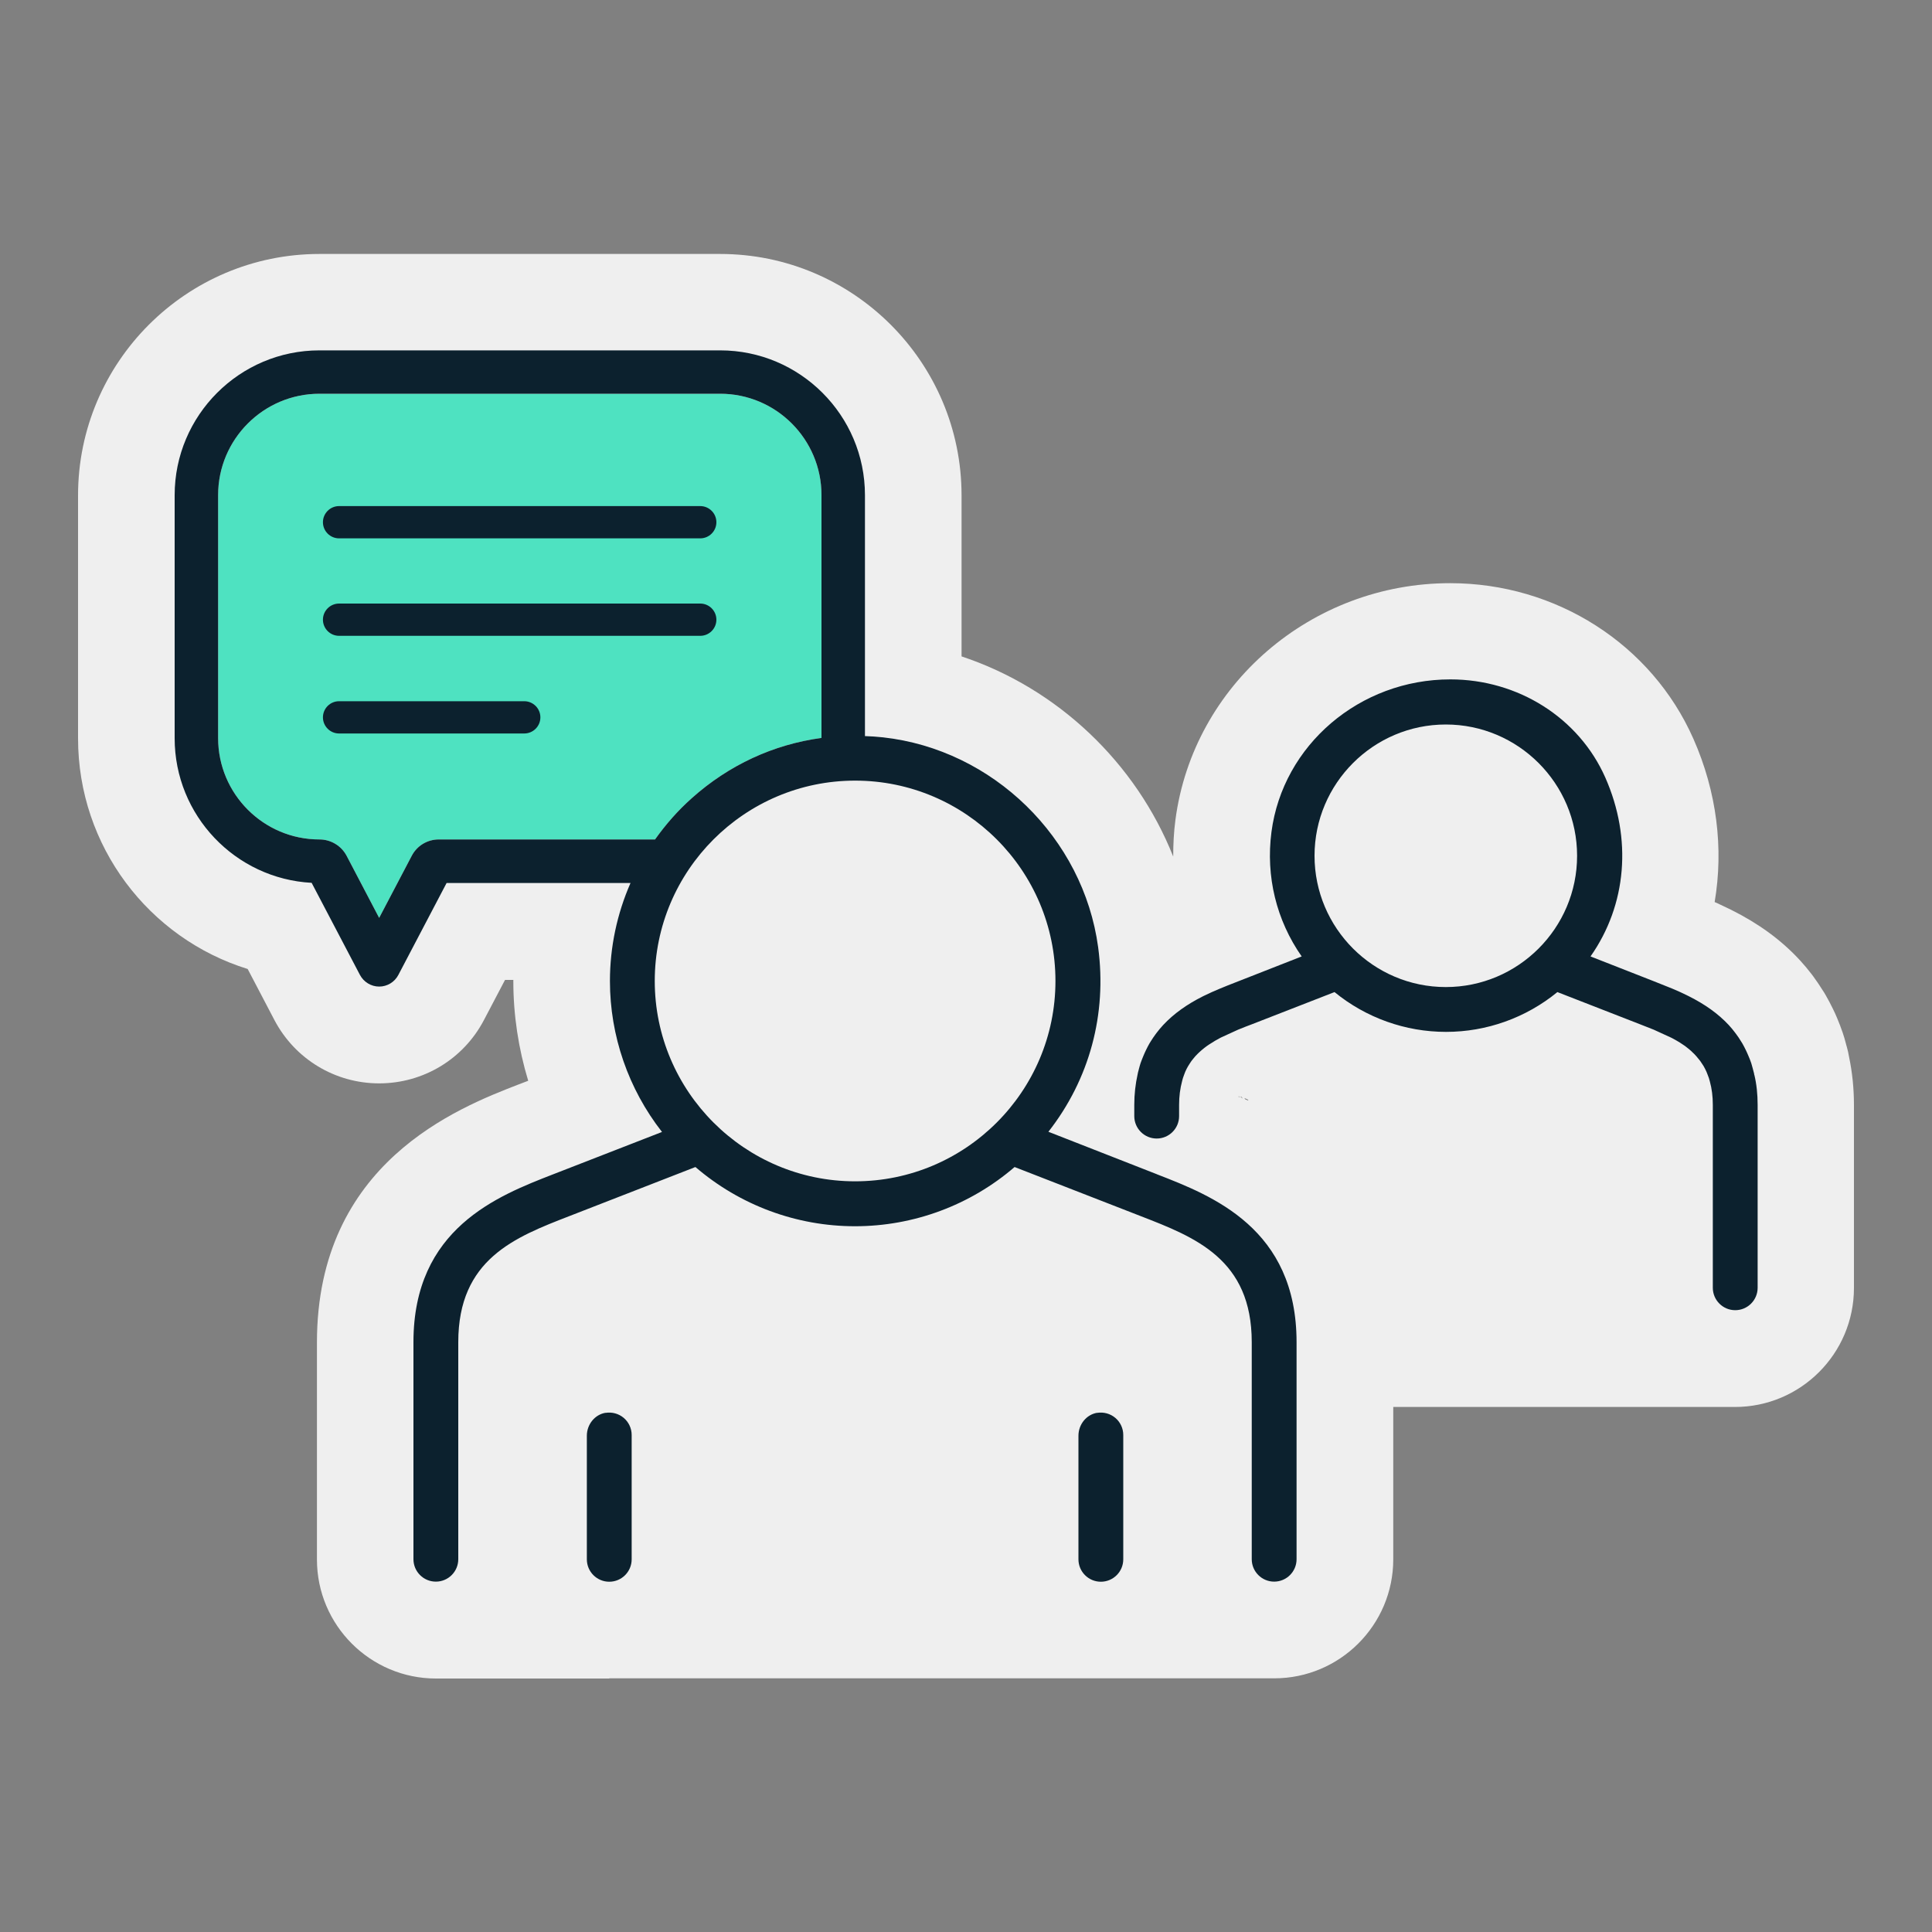 <?xml version="1.0" encoding="UTF-8"?>
<svg id="Capa_1" xmlns="http://www.w3.org/2000/svg" version="1.1" viewBox="0 0 200 200">
  <rect x="0" y="0" width="200" height="200" fill="#808080" stroke="none"/>
  <!-- Generator: Adobe Illustrator 29.4.0, SVG Export Plug-In . SVG Version: 2.1.0 Build 152)  -->
  <defs>
    <style>
      .st0 {
        fill: #efefef;
      }

      .st1 {
        fill: #4ee2c1;
      }

      .st2 {
        fill: #0c212e;
      }
    </style>
  </defs>
  <path class="st0" d="M63.07,173.74h68.84c6.8,0,12.32-5.53,12.32-12.32v-15.77h35.37c6.8,0,12.32-5.53,12.32-12.32v-18.93c0-1.72-.17-3.38-.5-4.96-.03-.15-.06-.31-.09-.46,0-.05-.02-.09-.03-.14-.06-.25-.12-.49-.19-.72l-.03-.12c-.1-.37-.2-.74-.32-1.08-.17-.5-.35-.97-.57-1.5-.15-.36-.31-.72-.48-1.05-.22-.45-.45-.89-.71-1.34-.11-.2-.23-.39-.34-.55h0c-.28-.45-.57-.88-.87-1.29-.04-.06-.08-.11-.12-.17l-.17-.22c-.36-.47-.73-.91-1.08-1.29l-.08-.09s-.08-.09-.12-.13c-1.89-2.02-4.18-3.69-7-5.1-.37-.18-.74-.36-1.11-.53-.02,0-.04-.02-.06-.03-.05-.02-.1-.04-.14-.07-.14-.06-.28-.12-.41-.18.94-5.55.23-11.4-2.2-16.9-4.33-9.79-14.21-16.11-25.18-16.11-14.38,0-26.6,10.53-28.44,24.5-.17,1.27-.23,2.54-.23,3.8-3.86-9.71-11.97-17.42-21.91-20.72v-16.67c0-13.78-11.21-24.99-24.99-24.99h-41.48c-13.78,0-24.99,11.21-24.99,24.99v25.16c0,11.17,7.34,20.7,17.56,23.87l2.76,5.27c2.12,4.05,6.28,6.57,10.85,6.57s8.73-2.51,10.85-6.56l2.18-4.15h.86s0,.1,0,.15c0,3.49.53,6.96,1.54,10.29-.31.12-.55.21-.73.28l-.29.11c-6.24,2.42-20.85,8.09-20.85,26.7v22.47c0,6.8,5.53,12.32,12.32,12.32h17.95ZM129.25,113.94l-.33-.13-.11-.15.37.17.06.11ZM128.63,113.7h-.03s-.21-.2-.21-.2l.14.05.1.15ZM128.37,113.6l-.17-.07s.03-.03.04-.05l.12.11Z"/>
  <path class="st1" d="M45.42,86.9c-1.18,0-2.26.65-2.8,1.7l-3.37,6.42-3.37-6.43c-.55-1.04-1.63-1.69-2.81-1.69-5.79,0-10.49-4.71-10.49-10.49v-25.16c0-5.79,4.71-10.49,10.49-10.49h41.48c5.79,0,10.49,4.71,10.49,10.49v25.14c-4.96.67-9.59,2.8-13.43,6.24-1.44,1.28-2.7,2.72-3.8,4.27h-22.39Z"/>
  <g>
    <path class="st2" d="M181.6,111.27s-.01-.1-.02-.14c-.02-.09-.05-.18-.07-.27l-.07-.27c-.05-.18-.1-.36-.15-.53-.09-.27-.19-.52-.3-.77-.08-.2-.17-.39-.26-.58-.11-.23-.23-.46-.36-.69-.04-.07-.08-.13-.12-.19l-.05-.08c-.14-.23-.29-.46-.45-.67l-.15-.2c-.18-.24-.37-.47-.58-.7l-.08-.09c-1.07-1.14-2.41-2.11-4.15-2.98-.26-.13-.53-.26-.79-.38,0,0-.11-.05-.11-.05-.24-.11-.48-.21-.71-.31l-.12-.05c-.53-.22-1.06-.43-1.55-.62l-.48-.19c-1.21-.48-4.41-1.73-6.38-2.5,3.75-5.34,4.33-12.18,1.53-18.52-2.73-6.17-9.02-10.16-16.04-10.16-9.38,0-17.34,6.79-18.52,15.8-.6,4.6.51,9.13,3.13,12.88l-6.86,2.69c-.5.19-1.02.4-1.55.62l-.12.05c-.24.1-.48.2-.72.31l-.11.05c-.26.12-.53.25-.83.39-1.7.85-3.05,1.82-4.12,2.96l-.1.11c-.2.22-.39.44-.6.72l-.12.16c-.16.21-.31.44-.5.74-.04.07-.09.14-.13.21-.13.22-.24.45-.36.69-.09.19-.18.38-.26.58-.1.25-.21.5-.3.77-.06.17-.1.35-.15.52l-.07.27c-.03.09-.05.18-.08.34-.23,1.03-.35,2.08-.35,3.19v1.16c0,1.28,1.04,2.32,2.32,2.32s2.32-1.04,2.32-2.32v-1.16c0-.88.1-1.68.32-2.5.03-.1.05-.19.08-.29.04-.13.09-.25.14-.39l.1-.26c.09-.2.18-.39.29-.57.03-.05.06-.09.09-.14l.08-.13c.06-.09.12-.18.18-.27.05-.07.11-.14.2-.25.06-.08.13-.16.2-.24.07-.08.15-.16.23-.24.07-.07.14-.14.21-.2.08-.08.17-.15.26-.23.07-.06.14-.12.26-.21.08-.06.15-.12.24-.18l.22-.15c.21-.14.42-.27.64-.4l.45-.25s.14-.08.15-.08l1.77-.81c.46-.19.92-.37,1.38-.54,0,0,5.08-1.98,8.6-3.35,3.25,2.66,7.33,4.12,11.54,4.12s8.28-1.46,11.53-4.12c3.52,1.37,8.6,3.35,8.6,3.35.46.18.92.36,1.37.54l1.79.82s.13.07.14.07l.36.2s.09.05.09.05c.22.12.43.26.71.45l.15.1c.08.06.16.12.28.22.08.06.15.12.22.18.09.07.17.15.25.23.07.07.14.14.21.2.08.08.15.16.22.24.07.08.13.16.24.29.05.07.11.13.16.2.06.08.12.17.2.3l.15.23c.1.18.2.37.29.57.02.05.04.1.06.15l.05.13c.05.12.1.25.14.37.03.09.05.18.1.35.21.76.31,1.56.31,2.44v18.93c0,1.28,1.04,2.32,2.32,2.32s2.32-1.04,2.32-2.32v-18.93c0-1.11-.11-2.16-.34-3.11ZM163.26,88.59c0,7.49-6.1,13.59-13.59,13.59-7.49,0-13.59-6.1-13.59-13.59s6.1-13.59,13.59-13.59c7.49,0,13.59,6.1,13.59,13.59ZM178.37,106.61s0,0,0,0h0s0,0,0,0ZM173.56,103.37h0,0s0,0,0,0ZM120.88,106.71h0,0ZM177.43,110.93h0,0Z"/>
    <path class="st2" d="M62.69,146.25h0c-1.11.18-1.94,1.2-1.94,2.38v12.79c0,1.28,1.04,2.32,2.32,2.32s2.32-1.04,2.32-2.32v-12.87c0-.68-.3-1.33-.82-1.77-.52-.44-1.21-.63-1.89-.52Z"/>
    <path class="st2" d="M113.58,146.25h0c-1.11.18-1.94,1.2-1.94,2.38v12.79c0,1.28,1.04,2.32,2.32,2.32s2.32-1.04,2.32-2.32v-12.87c0-.68-.3-1.33-.82-1.77-.52-.44-1.21-.63-1.89-.52Z"/>
    <path class="st2" d="M35.1,55.73h37.39c.92,0,1.67-.75,1.67-1.67s-.75-1.67-1.67-1.67h-37.39c-.92,0-1.67.75-1.67,1.67s.75,1.67,1.67,1.67Z"/>
    <path class="st2" d="M35.1,65.82h37.39c.92,0,1.67-.75,1.67-1.67s-.75-1.67-1.67-1.67h-37.39c-.92,0-1.67.75-1.67,1.67s.75,1.67,1.67,1.67Z"/>
    <path class="st2" d="M54.27,72.59h-19.17c-.92,0-1.67.75-1.67,1.67s.75,1.67,1.67,1.67h19.17c.92,0,1.67-.75,1.67-1.67s-.75-1.67-1.67-1.67Z"/>
    <path class="st2" d="M119.77,121.56s-5.55-2.18-11.24-4.4c4.25-5.43,6.08-12.17,5.15-19.1-1.53-11.33-10.89-20.47-22.27-21.73-.63-.07-1.25-.11-1.87-.13v-24.94c0-8.27-6.73-14.99-14.99-14.99h-41.48c-8.27,0-14.99,6.73-14.99,14.99v25.16c0,8,6.29,14.55,14.18,14.97l5,9.53c.39.74,1.16,1.21,1.99,1.21s1.6-.46,1.99-1.21l4.99-9.51h19.04c-1.39,3.17-2.13,6.62-2.13,10.15,0,5.66,1.91,11.17,5.39,15.62-4.76,1.85-11.25,4.38-11.26,4.38-5.76,2.24-14.47,5.61-14.47,17.38v22.47c0,1.28,1.04,2.32,2.32,2.32s2.32-1.04,2.32-2.32v-22.47c0-8.59,5.85-10.86,11.5-13.05,0,0,7.79-3.04,13.05-5.08,4.61,3.96,10.46,6.13,16.52,6.13s11.92-2.17,16.52-6.13c5.26,2.04,13.05,5.08,13.05,5.08,5.65,2.19,11.5,4.46,11.5,13.05v22.47c0,1.28,1.04,2.32,2.32,2.32s2.32-1.04,2.32-2.32v-22.47c0-11.77-8.71-15.15-14.46-17.38ZM88.52,80.81c11.44,0,20.74,9.3,20.74,20.74s-9.31,20.74-20.74,20.74-20.74-9.31-20.74-20.74,9.31-20.74,20.74-20.74ZM45.42,86.9c-1.18,0-2.26.65-2.8,1.7l-3.37,6.42-3.37-6.43c-.55-1.04-1.63-1.69-2.81-1.69-5.79,0-10.49-4.71-10.49-10.49v-25.16c0-5.79,4.71-10.49,10.49-10.49h41.48c5.79,0,10.49,4.71,10.49,10.49v25.14c-4.96.67-9.59,2.8-13.43,6.24-1.44,1.28-2.7,2.72-3.8,4.27h-22.39Z"/>
  </g>
</svg>
